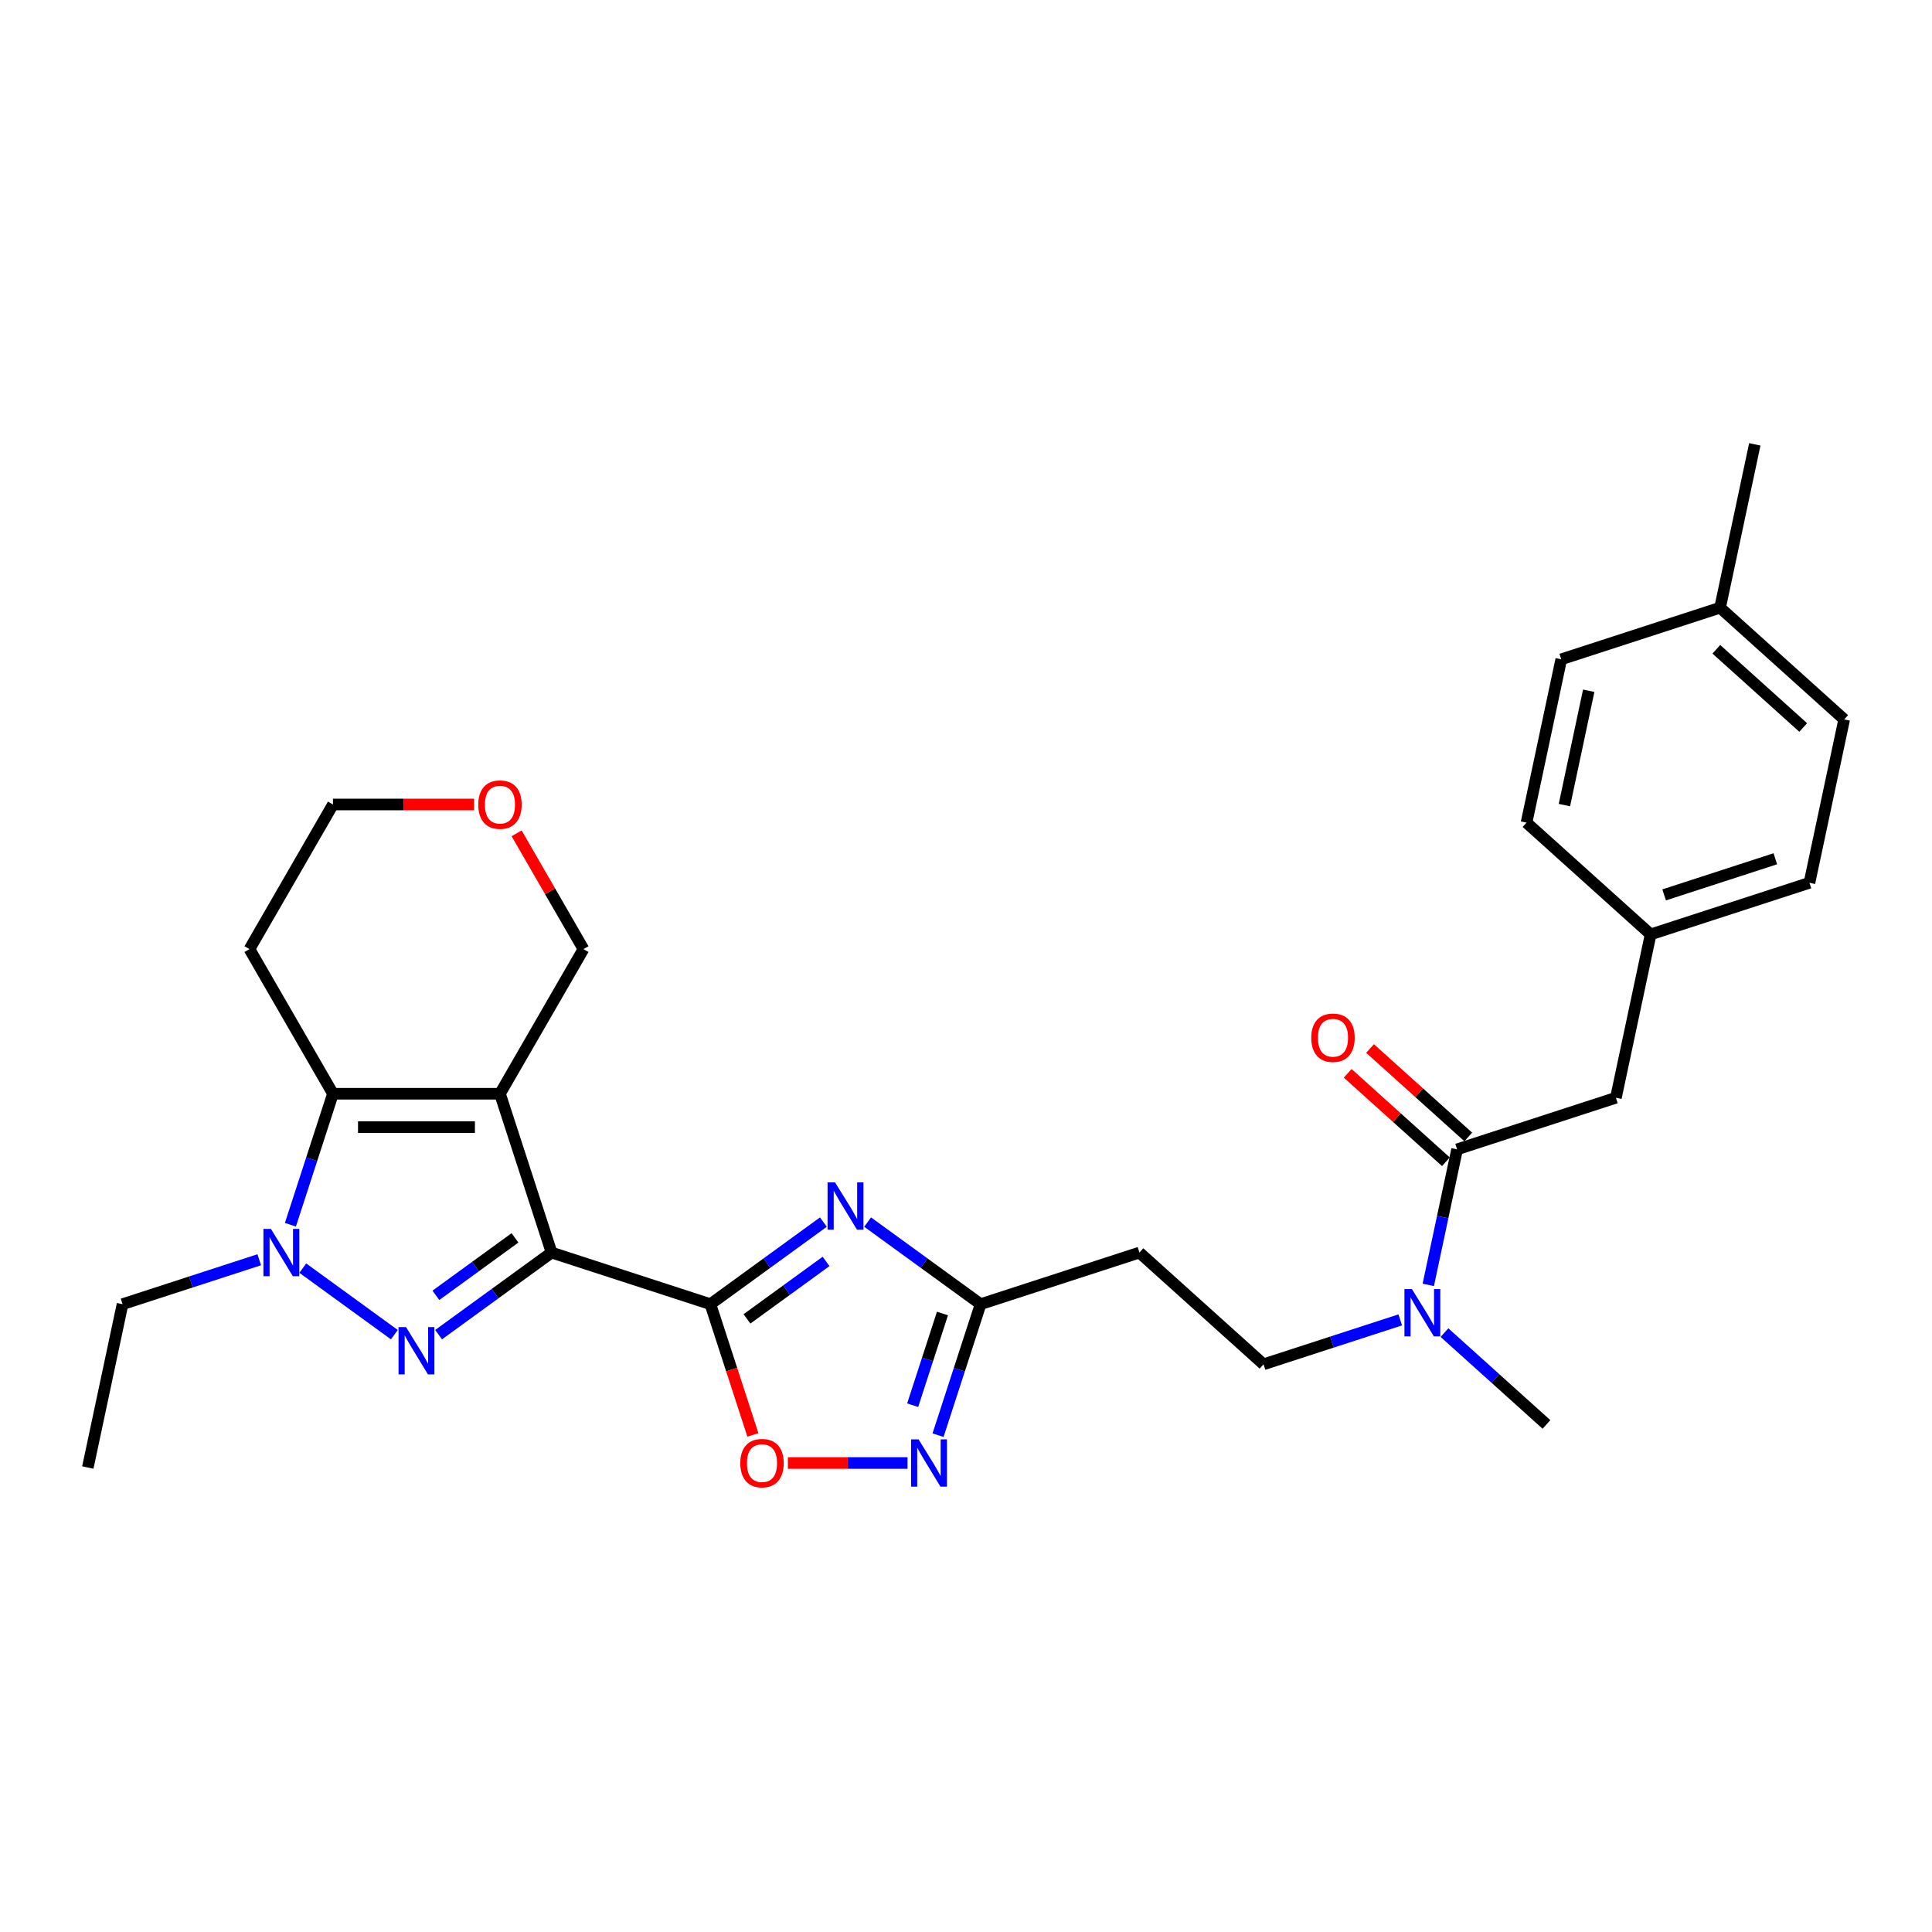 <?xml version='1.0' encoding='iso-8859-1'?>
<svg version='1.1' baseProfile='full'
              xmlns='http://www.w3.org/2000/svg'
                      xmlns:rdkit='http://www.rdkit.org/xml'
                      xmlns:xlink='http://www.w3.org/1999/xlink'
                  xml:space='preserve'
width='1000px' height='1000px' viewBox='0 0 1000 1000'>
<!-- END OF HEADER -->
<rect style='opacity:1.0;fill:#FFFFFF;stroke:none' width='1000' height='1000' x='0' y='0'> </rect>
<path class='bond-0' d='M 285.494,648.327 L 258.783,566.119' style='fill:none;fill-rule:evenodd;stroke:#000000;stroke-width:6px;stroke-linecap:butt;stroke-linejoin:miter;stroke-opacity:1' />
<path class='bond-1' d='M 285.494,648.327 L 256.252,669.573' style='fill:none;fill-rule:evenodd;stroke:#000000;stroke-width:6px;stroke-linecap:butt;stroke-linejoin:miter;stroke-opacity:1' />
<path class='bond-1' d='M 256.252,669.573 L 227.009,690.819' style='fill:none;fill-rule:evenodd;stroke:#0000FF;stroke-width:6px;stroke-linecap:butt;stroke-linejoin:miter;stroke-opacity:1' />
<path class='bond-1' d='M 266.56,640.715 L 246.09,655.587' style='fill:none;fill-rule:evenodd;stroke:#000000;stroke-width:6px;stroke-linecap:butt;stroke-linejoin:miter;stroke-opacity:1' />
<path class='bond-1' d='M 246.09,655.587 L 225.62,670.46' style='fill:none;fill-rule:evenodd;stroke:#0000FF;stroke-width:6px;stroke-linecap:butt;stroke-linejoin:miter;stroke-opacity:1' />
<path class='bond-2' d='M 285.494,648.327 L 367.702,675.038' style='fill:none;fill-rule:evenodd;stroke:#000000;stroke-width:6px;stroke-linecap:butt;stroke-linejoin:miter;stroke-opacity:1' />
<path class='bond-5' d='M 258.783,566.119 L 172.345,566.119' style='fill:none;fill-rule:evenodd;stroke:#000000;stroke-width:6px;stroke-linecap:butt;stroke-linejoin:miter;stroke-opacity:1' />
<path class='bond-5' d='M 245.818,583.407 L 185.311,583.407' style='fill:none;fill-rule:evenodd;stroke:#000000;stroke-width:6px;stroke-linecap:butt;stroke-linejoin:miter;stroke-opacity:1' />
<path class='bond-15' d='M 258.783,566.119 L 302.003,491.261' style='fill:none;fill-rule:evenodd;stroke:#000000;stroke-width:6px;stroke-linecap:butt;stroke-linejoin:miter;stroke-opacity:1' />
<path class='bond-3' d='M 204.12,690.819 L 156.725,656.385' style='fill:none;fill-rule:evenodd;stroke:#0000FF;stroke-width:6px;stroke-linecap:butt;stroke-linejoin:miter;stroke-opacity:1' />
<path class='bond-4' d='M 367.702,675.038 L 396.945,653.792' style='fill:none;fill-rule:evenodd;stroke:#000000;stroke-width:6px;stroke-linecap:butt;stroke-linejoin:miter;stroke-opacity:1' />
<path class='bond-4' d='M 396.945,653.792 L 426.188,632.546' style='fill:none;fill-rule:evenodd;stroke:#0000FF;stroke-width:6px;stroke-linecap:butt;stroke-linejoin:miter;stroke-opacity:1' />
<path class='bond-4' d='M 386.637,682.65 L 407.107,667.778' style='fill:none;fill-rule:evenodd;stroke:#000000;stroke-width:6px;stroke-linecap:butt;stroke-linejoin:miter;stroke-opacity:1' />
<path class='bond-4' d='M 407.107,667.778 L 427.577,652.906' style='fill:none;fill-rule:evenodd;stroke:#0000FF;stroke-width:6px;stroke-linecap:butt;stroke-linejoin:miter;stroke-opacity:1' />
<path class='bond-6' d='M 367.702,675.038 L 378.696,708.873' style='fill:none;fill-rule:evenodd;stroke:#000000;stroke-width:6px;stroke-linecap:butt;stroke-linejoin:miter;stroke-opacity:1' />
<path class='bond-6' d='M 378.696,708.873 L 389.689,742.707' style='fill:none;fill-rule:evenodd;stroke:#FF0000;stroke-width:6px;stroke-linecap:butt;stroke-linejoin:miter;stroke-opacity:1' />
<path class='bond-19' d='M 134.19,652.046 L 98.808,663.542' style='fill:none;fill-rule:evenodd;stroke:#0000FF;stroke-width:6px;stroke-linecap:butt;stroke-linejoin:miter;stroke-opacity:1' />
<path class='bond-19' d='M 98.808,663.542 L 63.426,675.038' style='fill:none;fill-rule:evenodd;stroke:#000000;stroke-width:6px;stroke-linecap:butt;stroke-linejoin:miter;stroke-opacity:1' />
<path class='bond-29' d='M 150.313,633.926 L 161.329,600.023' style='fill:none;fill-rule:evenodd;stroke:#0000FF;stroke-width:6px;stroke-linecap:butt;stroke-linejoin:miter;stroke-opacity:1' />
<path class='bond-29' d='M 161.329,600.023 L 172.345,566.119' style='fill:none;fill-rule:evenodd;stroke:#000000;stroke-width:6px;stroke-linecap:butt;stroke-linejoin:miter;stroke-opacity:1' />
<path class='bond-8' d='M 449.077,632.546 L 478.32,653.792' style='fill:none;fill-rule:evenodd;stroke:#0000FF;stroke-width:6px;stroke-linecap:butt;stroke-linejoin:miter;stroke-opacity:1' />
<path class='bond-8' d='M 478.32,653.792 L 507.563,675.038' style='fill:none;fill-rule:evenodd;stroke:#000000;stroke-width:6px;stroke-linecap:butt;stroke-linejoin:miter;stroke-opacity:1' />
<path class='bond-16' d='M 172.345,566.119 L 129.126,491.261' style='fill:none;fill-rule:evenodd;stroke:#000000;stroke-width:6px;stroke-linecap:butt;stroke-linejoin:miter;stroke-opacity:1' />
<path class='bond-7' d='M 407.811,757.246 L 438.777,757.246' style='fill:none;fill-rule:evenodd;stroke:#FF0000;stroke-width:6px;stroke-linecap:butt;stroke-linejoin:miter;stroke-opacity:1' />
<path class='bond-7' d='M 438.777,757.246 L 469.742,757.246' style='fill:none;fill-rule:evenodd;stroke:#0000FF;stroke-width:6px;stroke-linecap:butt;stroke-linejoin:miter;stroke-opacity:1' />
<path class='bond-30' d='M 485.531,742.845 L 496.547,708.942' style='fill:none;fill-rule:evenodd;stroke:#0000FF;stroke-width:6px;stroke-linecap:butt;stroke-linejoin:miter;stroke-opacity:1' />
<path class='bond-30' d='M 496.547,708.942 L 507.563,675.038' style='fill:none;fill-rule:evenodd;stroke:#000000;stroke-width:6px;stroke-linecap:butt;stroke-linejoin:miter;stroke-opacity:1' />
<path class='bond-30' d='M 472.394,727.332 L 480.105,703.599' style='fill:none;fill-rule:evenodd;stroke:#0000FF;stroke-width:6px;stroke-linecap:butt;stroke-linejoin:miter;stroke-opacity:1' />
<path class='bond-30' d='M 480.105,703.599 L 487.816,679.867' style='fill:none;fill-rule:evenodd;stroke:#000000;stroke-width:6px;stroke-linecap:butt;stroke-linejoin:miter;stroke-opacity:1' />
<path class='bond-10' d='M 507.563,675.038 L 589.771,648.327' style='fill:none;fill-rule:evenodd;stroke:#000000;stroke-width:6px;stroke-linecap:butt;stroke-linejoin:miter;stroke-opacity:1' />
<path class='bond-9' d='M 754.187,594.905 L 746.731,629.98' style='fill:none;fill-rule:evenodd;stroke:#000000;stroke-width:6px;stroke-linecap:butt;stroke-linejoin:miter;stroke-opacity:1' />
<path class='bond-9' d='M 746.731,629.98 L 739.276,665.054' style='fill:none;fill-rule:evenodd;stroke:#0000FF;stroke-width:6px;stroke-linecap:butt;stroke-linejoin:miter;stroke-opacity:1' />
<path class='bond-12' d='M 754.187,594.905 L 836.394,568.194' style='fill:none;fill-rule:evenodd;stroke:#000000;stroke-width:6px;stroke-linecap:butt;stroke-linejoin:miter;stroke-opacity:1' />
<path class='bond-13' d='M 759.97,588.482 L 734.551,565.594' style='fill:none;fill-rule:evenodd;stroke:#000000;stroke-width:6px;stroke-linecap:butt;stroke-linejoin:miter;stroke-opacity:1' />
<path class='bond-13' d='M 734.551,565.594 L 709.132,542.706' style='fill:none;fill-rule:evenodd;stroke:#FF0000;stroke-width:6px;stroke-linecap:butt;stroke-linejoin:miter;stroke-opacity:1' />
<path class='bond-13' d='M 748.403,601.329 L 722.983,578.441' style='fill:none;fill-rule:evenodd;stroke:#000000;stroke-width:6px;stroke-linecap:butt;stroke-linejoin:miter;stroke-opacity:1' />
<path class='bond-13' d='M 722.983,578.441 L 697.564,555.554' style='fill:none;fill-rule:evenodd;stroke:#FF0000;stroke-width:6px;stroke-linecap:butt;stroke-linejoin:miter;stroke-opacity:1' />
<path class='bond-14' d='M 589.771,648.327 L 654.007,706.166' style='fill:none;fill-rule:evenodd;stroke:#000000;stroke-width:6px;stroke-linecap:butt;stroke-linejoin:miter;stroke-opacity:1' />
<path class='bond-11' d='M 724.77,683.173 L 689.389,694.67' style='fill:none;fill-rule:evenodd;stroke:#0000FF;stroke-width:6px;stroke-linecap:butt;stroke-linejoin:miter;stroke-opacity:1' />
<path class='bond-11' d='M 689.389,694.67 L 654.007,706.166' style='fill:none;fill-rule:evenodd;stroke:#000000;stroke-width:6px;stroke-linecap:butt;stroke-linejoin:miter;stroke-opacity:1' />
<path class='bond-26' d='M 747.659,689.759 L 774.055,713.526' style='fill:none;fill-rule:evenodd;stroke:#0000FF;stroke-width:6px;stroke-linecap:butt;stroke-linejoin:miter;stroke-opacity:1' />
<path class='bond-26' d='M 774.055,713.526 L 800.451,737.293' style='fill:none;fill-rule:evenodd;stroke:#000000;stroke-width:6px;stroke-linecap:butt;stroke-linejoin:miter;stroke-opacity:1' />
<path class='bond-18' d='M 836.394,568.194 L 854.366,483.645' style='fill:none;fill-rule:evenodd;stroke:#000000;stroke-width:6px;stroke-linecap:butt;stroke-linejoin:miter;stroke-opacity:1' />
<path class='bond-17' d='M 302.003,491.261 L 284.7,461.292' style='fill:none;fill-rule:evenodd;stroke:#000000;stroke-width:6px;stroke-linecap:butt;stroke-linejoin:miter;stroke-opacity:1' />
<path class='bond-17' d='M 284.7,461.292 L 267.397,431.323' style='fill:none;fill-rule:evenodd;stroke:#FF0000;stroke-width:6px;stroke-linecap:butt;stroke-linejoin:miter;stroke-opacity:1' />
<path class='bond-31' d='M 129.126,491.261 L 172.345,416.403' style='fill:none;fill-rule:evenodd;stroke:#000000;stroke-width:6px;stroke-linecap:butt;stroke-linejoin:miter;stroke-opacity:1' />
<path class='bond-25' d='M 245.386,416.403 L 208.865,416.403' style='fill:none;fill-rule:evenodd;stroke:#FF0000;stroke-width:6px;stroke-linecap:butt;stroke-linejoin:miter;stroke-opacity:1' />
<path class='bond-25' d='M 208.865,416.403 L 172.345,416.403' style='fill:none;fill-rule:evenodd;stroke:#000000;stroke-width:6px;stroke-linecap:butt;stroke-linejoin:miter;stroke-opacity:1' />
<path class='bond-21' d='M 854.366,483.645 L 790.13,425.806' style='fill:none;fill-rule:evenodd;stroke:#000000;stroke-width:6px;stroke-linecap:butt;stroke-linejoin:miter;stroke-opacity:1' />
<path class='bond-22' d='M 854.366,483.645 L 936.574,456.934' style='fill:none;fill-rule:evenodd;stroke:#000000;stroke-width:6px;stroke-linecap:butt;stroke-linejoin:miter;stroke-opacity:1' />
<path class='bond-22' d='M 861.355,463.196 L 918.901,444.499' style='fill:none;fill-rule:evenodd;stroke:#000000;stroke-width:6px;stroke-linecap:butt;stroke-linejoin:miter;stroke-opacity:1' />
<path class='bond-28' d='M 63.426,675.038 L 45.455,759.588' style='fill:none;fill-rule:evenodd;stroke:#000000;stroke-width:6px;stroke-linecap:butt;stroke-linejoin:miter;stroke-opacity:1' />
<path class='bond-20' d='M 890.309,314.545 L 954.545,372.384' style='fill:none;fill-rule:evenodd;stroke:#000000;stroke-width:6px;stroke-linecap:butt;stroke-linejoin:miter;stroke-opacity:1' />
<path class='bond-20' d='M 888.377,336.068 L 933.342,376.555' style='fill:none;fill-rule:evenodd;stroke:#000000;stroke-width:6px;stroke-linecap:butt;stroke-linejoin:miter;stroke-opacity:1' />
<path class='bond-27' d='M 890.309,314.545 L 908.281,229.996' style='fill:none;fill-rule:evenodd;stroke:#000000;stroke-width:6px;stroke-linecap:butt;stroke-linejoin:miter;stroke-opacity:1' />
<path class='bond-32' d='M 890.309,314.545 L 808.101,341.256' style='fill:none;fill-rule:evenodd;stroke:#000000;stroke-width:6px;stroke-linecap:butt;stroke-linejoin:miter;stroke-opacity:1' />
<path class='bond-23' d='M 790.13,425.806 L 808.101,341.256' style='fill:none;fill-rule:evenodd;stroke:#000000;stroke-width:6px;stroke-linecap:butt;stroke-linejoin:miter;stroke-opacity:1' />
<path class='bond-23' d='M 809.735,416.718 L 822.315,357.533' style='fill:none;fill-rule:evenodd;stroke:#000000;stroke-width:6px;stroke-linecap:butt;stroke-linejoin:miter;stroke-opacity:1' />
<path class='bond-24' d='M 936.574,456.934 L 954.545,372.384' style='fill:none;fill-rule:evenodd;stroke:#000000;stroke-width:6px;stroke-linecap:butt;stroke-linejoin:miter;stroke-opacity:1' />
<path  class='atom-2' d='M 210.153 686.895
L 218.175 699.86
Q 218.97 701.14, 220.249 703.456
Q 221.528 705.773, 221.598 705.911
L 221.598 686.895
L 224.848 686.895
L 224.848 711.374
L 221.494 711.374
L 212.885 697.198
Q 211.882 695.539, 210.81 693.637
Q 209.773 691.735, 209.462 691.147
L 209.462 711.374
L 206.281 711.374
L 206.281 686.895
L 210.153 686.895
' fill='#0000FF'/>
<path  class='atom-4' d='M 140.223 636.087
L 148.244 649.053
Q 149.04 650.332, 150.319 652.649
Q 151.598 654.966, 151.667 655.104
L 151.667 636.087
L 154.918 636.087
L 154.918 660.567
L 151.564 660.567
L 142.954 646.391
Q 141.952 644.731, 140.88 642.83
Q 139.843 640.928, 139.531 640.34
L 139.531 660.567
L 136.351 660.567
L 136.351 636.087
L 140.223 636.087
' fill='#0000FF'/>
<path  class='atom-5' d='M 432.222 611.991
L 440.243 624.957
Q 441.038 626.236, 442.318 628.553
Q 443.597 630.869, 443.666 631.008
L 443.666 611.991
L 446.916 611.991
L 446.916 636.47
L 443.562 636.47
L 434.953 622.295
Q 433.95 620.635, 432.878 618.733
Q 431.841 616.832, 431.53 616.244
L 431.53 636.47
L 428.349 636.47
L 428.349 611.991
L 432.222 611.991
' fill='#0000FF'/>
<path  class='atom-7' d='M 383.176 757.315
Q 383.176 751.437, 386.081 748.153
Q 388.985 744.868, 394.413 744.868
Q 399.842 744.868, 402.746 748.153
Q 405.65 751.437, 405.65 757.315
Q 405.65 763.262, 402.711 766.65
Q 399.773 770.004, 394.413 770.004
Q 389.02 770.004, 386.081 766.65
Q 383.176 763.297, 383.176 757.315
M 394.413 767.238
Q 398.147 767.238, 400.153 764.749
Q 402.193 762.225, 402.193 757.315
Q 402.193 752.509, 400.153 750.089
Q 398.147 747.634, 394.413 747.634
Q 390.679 747.634, 388.639 750.054
Q 386.634 752.475, 386.634 757.315
Q 386.634 762.259, 388.639 764.749
Q 390.679 767.238, 394.413 767.238
' fill='#FF0000'/>
<path  class='atom-8' d='M 475.441 745.006
L 483.462 757.972
Q 484.258 759.251, 485.537 761.568
Q 486.816 763.884, 486.885 764.023
L 486.885 745.006
L 490.135 745.006
L 490.135 769.486
L 486.782 769.486
L 478.172 755.31
Q 477.17 753.65, 476.098 751.748
Q 475.06 749.847, 474.749 749.259
L 474.749 769.486
L 471.568 769.486
L 471.568 745.006
L 475.441 745.006
' fill='#0000FF'/>
<path  class='atom-12' d='M 730.804 667.215
L 738.825 680.181
Q 739.621 681.46, 740.9 683.777
Q 742.179 686.093, 742.248 686.232
L 742.248 667.215
L 745.498 667.215
L 745.498 691.694
L 742.145 691.694
L 733.535 677.519
Q 732.533 675.859, 731.461 673.957
Q 730.424 672.056, 730.112 671.468
L 730.112 691.694
L 726.931 691.694
L 726.931 667.215
L 730.804 667.215
' fill='#0000FF'/>
<path  class='atom-14' d='M 678.713 537.136
Q 678.713 531.258, 681.618 527.973
Q 684.522 524.689, 689.95 524.689
Q 695.379 524.689, 698.283 527.973
Q 701.187 531.258, 701.187 537.136
Q 701.187 543.083, 698.248 546.471
Q 695.309 549.825, 689.95 549.825
Q 684.556 549.825, 681.618 546.471
Q 678.713 543.117, 678.713 537.136
M 689.95 547.059
Q 693.684 547.059, 695.69 544.569
Q 697.73 542.045, 697.73 537.136
Q 697.73 532.33, 695.69 529.909
Q 693.684 527.455, 689.95 527.455
Q 686.216 527.455, 684.176 529.875
Q 682.171 532.295, 682.171 537.136
Q 682.171 542.08, 684.176 544.569
Q 686.216 547.059, 689.95 547.059
' fill='#FF0000'/>
<path  class='atom-18' d='M 247.546 416.472
Q 247.546 410.595, 250.451 407.31
Q 253.355 404.025, 258.783 404.025
Q 264.212 404.025, 267.116 407.31
Q 270.02 410.595, 270.02 416.472
Q 270.02 422.419, 267.082 425.808
Q 264.143 429.162, 258.783 429.162
Q 253.39 429.162, 250.451 425.808
Q 247.546 422.454, 247.546 416.472
M 258.783 426.396
Q 262.518 426.396, 264.523 423.906
Q 266.563 421.382, 266.563 416.472
Q 266.563 411.666, 264.523 409.246
Q 262.518 406.791, 258.783 406.791
Q 255.049 406.791, 253.009 409.212
Q 251.004 411.632, 251.004 416.472
Q 251.004 421.417, 253.009 423.906
Q 255.049 426.396, 258.783 426.396
' fill='#FF0000'/>
</svg>
